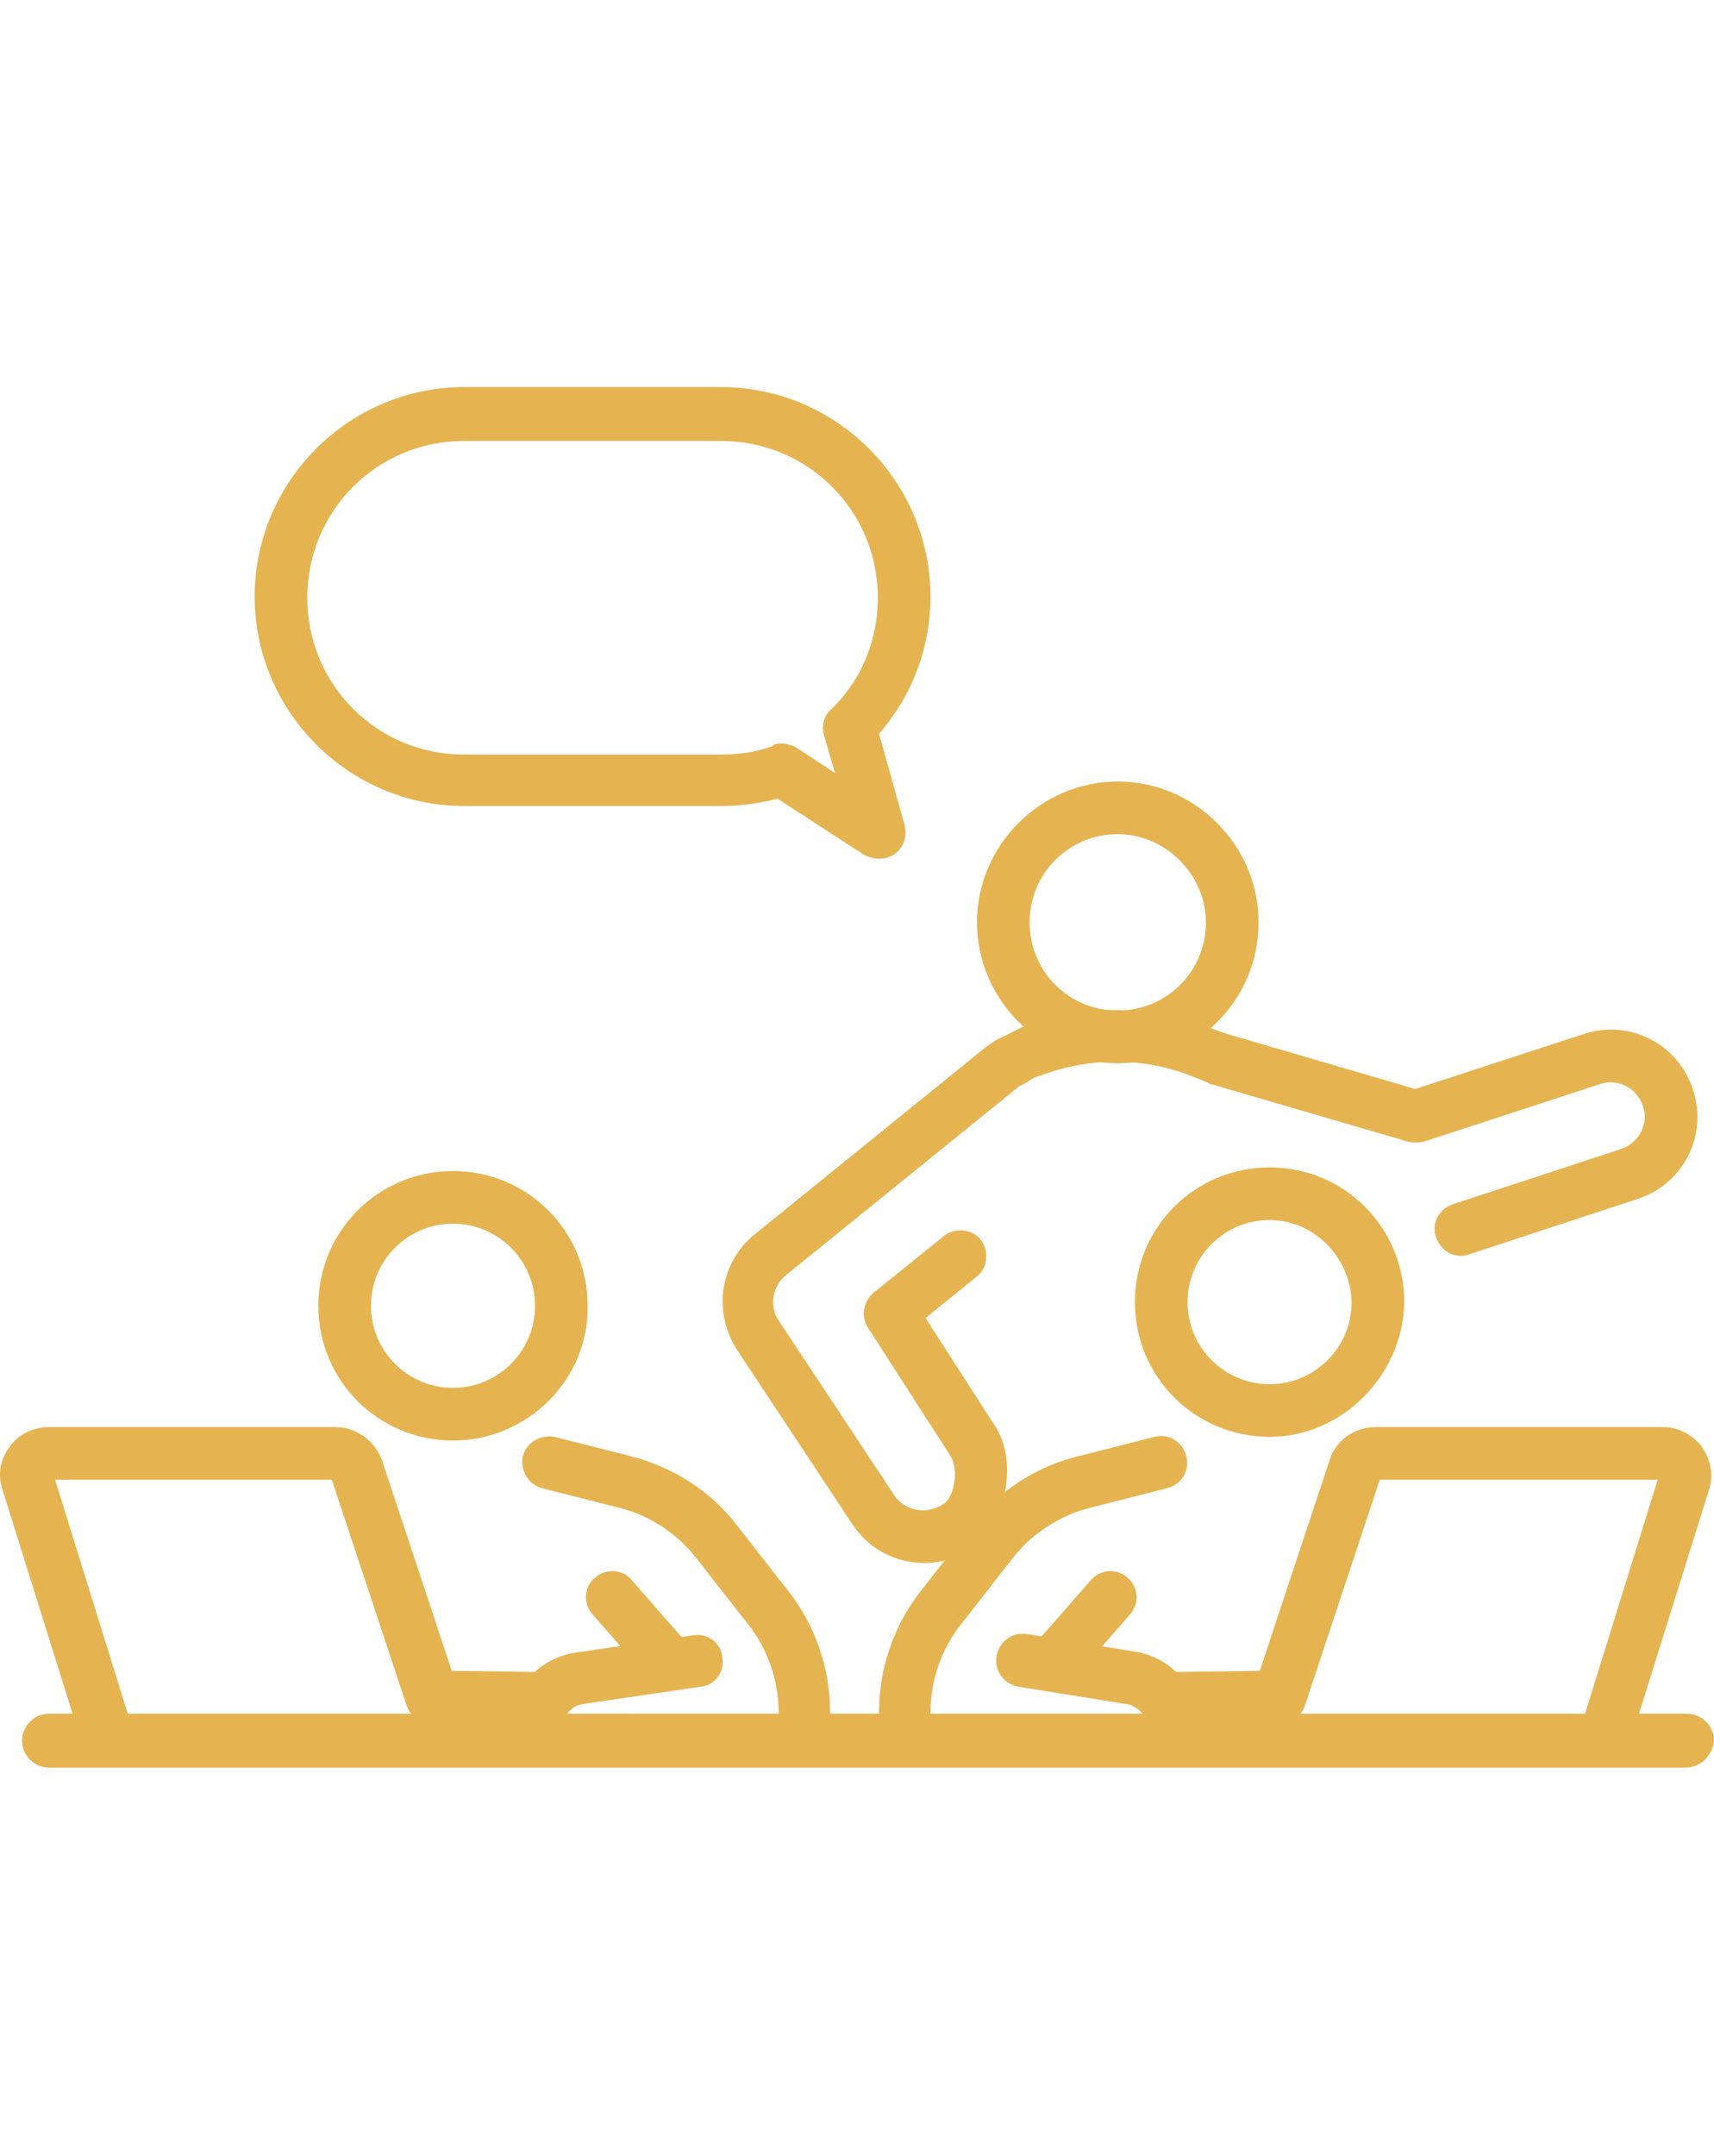 <?xml version="1.0" encoding="utf-8"?>
<!-- Generator: Adobe Illustrator 28.0.0, SVG Export Plug-In . SVG Version: 6.00 Build 0)  -->
<svg version="1.1" id="レイヤー_1" xmlns="http://www.w3.org/2000/svg" xmlns:xlink="http://www.w3.org/1999/xlink" x="0px"
	 y="0px" viewBox="0 0 140 176" style="enable-background:new 0 0 140 176;" xml:space="preserve">
<style type="text/css">
	.st0{fill:#E5B451;}
</style>
<g>
	<g>
		<g>
			<path class="st0" d="M37,117.6c-6.1,0-11-4.9-11-11s4.9-11,11-11s11,4.9,11,11C48.1,112.6,43.1,117.6,37,117.6z M37,99.9
				c-3.7,0-6.7,3-6.7,6.7s3,6.7,6.7,6.7c3.7,0,6.7-3,6.7-6.7S40.7,99.9,37,99.9z"/>
		</g>
		<path class="st0" d="M137.7,144.3H4c-1.2,0-2.2-1-2.2-2.2c0-1.2,1-2.2,2.2-2.2h133.8c1.2,0,2.2,1,2.2,2.2
			C139.9,143.3,138.9,144.3,137.7,144.3z"/>
		<path class="st0" d="M43.8,143.4c-1.2,0-2.2-1-2.2-2.2c0-3.2,2.4-5.9,5.5-6.3l9.5-1.4c1.2-0.2,2.3,0.6,2.4,1.8
			c0.2,1.2-0.6,2.3-1.8,2.4l-9.5,1.4l0,0c-1,0.1-1.8,1-1.8,2.1C46,142.4,45,143.4,43.8,143.4z"/>
		<path class="st0" d="M65.8,143.7c-1.2,0-2.2-1-2.2-2.2v-1.7c0-2.6-0.9-5.2-2.5-7.2l-4.3-5.5c-1.6-2-3.8-3.4-6.2-4l-6.3-1.6
			c-1.2-0.3-1.8-1.5-1.6-2.6c0.3-1.2,1.5-1.8,2.6-1.6l6.3,1.6c3.4,0.9,6.4,2.8,8.5,5.5l4.3,5.5c2.2,2.8,3.4,6.3,3.4,9.9v1.7
			C68,142.8,67,143.7,65.8,143.7z"/>
		<path class="st0" d="M54.3,137.4c-0.6,0-1.2-0.2-1.6-0.7l-4.3-4.9c-0.8-0.9-0.7-2.3,0.2-3c0.9-0.8,2.3-0.7,3,0.2l4.3,4.9
			c0.8,0.9,0.7,2.3-0.2,3C55.3,137.2,54.8,137.4,54.3,137.4z"/>
		<path class="st0" d="M8.9,144.2c-0.9,0-1.8-0.6-2.1-1.5l-6.6-21.1c-0.4-1.2-0.2-2.5,0.6-3.5c0.7-1,1.9-1.6,3.2-1.6h23.4
			c1.7,0,3.2,1.1,3.8,2.7l5.7,17.2l7.1,0.1c1.2,0,2.1,1,2.1,2.2s-1,2.1-2.2,2.1l-8.7-0.1c-0.9,0-1.7-0.6-2-1.5l-6.1-18.4H4.5
			l6.4,20.6c0.4,1.1-0.3,2.3-1.4,2.7C9.3,144.2,9.1,144.2,8.9,144.2z"/>
		<g>
			<path class="st0" d="M103.7,117.3c-6.1,0-11-4.9-11-11c0-6.1,4.9-11,11-11c6.1,0,11,4.9,11,11
				C114.6,112.3,109.6,117.3,103.7,117.3z M103.7,99.6c-3.7,0-6.7,3-6.7,6.7s3,6.7,6.7,6.7c3.7,0,6.7-3,6.7-6.7
				C110.3,102.6,107.3,99.6,103.7,99.6z"/>
		</g>
		<path class="st0" d="M96,143.4c-1.2,0-2.2-1-2.2-2.2c0-1-0.8-1.9-1.8-2.1c0,0,0,0-0.1,0l-8.7-1.4c-1.2-0.2-2-1.3-1.8-2.5
			c0.2-1.2,1.3-2,2.5-1.8l8.6,1.4c3.2,0.4,5.5,3.1,5.5,6.3C98.2,142.4,97.2,143.4,96,143.4z"/>
		<path class="st0" d="M74,143.7c-1.2,0-2.2-1-2.2-2.2v-1.7c0-3.6,1.2-7.1,3.4-9.9l4.3-5.5c2.1-2.7,5.2-4.7,8.5-5.5l6.3-1.6
			c1.2-0.3,2.3,0.4,2.6,1.6c0.3,1.2-0.4,2.3-1.6,2.6l-6.3,1.6c-2.4,0.6-4.7,2.1-6.2,4l-4.3,5.5c-1.6,2-2.5,4.6-2.5,7.2v1.7
			C76.2,142.8,75.2,143.7,74,143.7z"/>
		<path class="st0" d="M86.4,137.4c-0.5,0-1-0.2-1.4-0.5c-0.9-0.8-1-2.1-0.2-3l4.3-4.9c0.8-0.9,2.1-1,3-0.2c0.9,0.8,1,2.1,0.2,3
			l-4.3,4.9C87.6,137.1,87,137.4,86.4,137.4z"/>
		<path class="st0" d="M131,144.2c-0.2,0-0.4,0-0.6-0.1c-1.1-0.4-1.8-1.6-1.4-2.7l6.4-20.6h-22.7l-6.1,18.4c-0.3,0.9-1.1,1.5-2,1.5
			l-8.7,0.1l0,0c-1.2,0-2.1-0.9-2.2-2.1c0-1.2,0.9-2.2,2.1-2.2l7.1-0.1l5.7-17.2c0.5-1.6,2-2.7,3.8-2.7h23.4c1.3,0,2.4,0.6,3.2,1.6
			c0.7,1,1,2.3,0.6,3.5l-6.6,21.1C132.7,143.6,131.9,144.2,131,144.2z"/>
		<g>
			<g>
				<path class="st0" d="M91.3,86.8c-6.3,0-11.5-5.2-11.5-11.5S85,63.8,91.3,63.8s11.5,5.2,11.5,11.5
					C102.8,81.7,97.6,86.8,91.3,86.8z M91.3,68.1c-4,0-7.2,3.2-7.2,7.2s3.2,7.2,7.2,7.2s7.2-3.2,7.2-7.2
					C98.5,71.4,95.2,68.1,91.3,68.1z"/>
			</g>
			<path class="st0" d="M75.5,127.6c-2.4,0-4.6-1.2-5.9-3.2l-9.4-14.2c-2-3.1-1.4-7.1,1.4-9.4l18.9-15.3c0.4-0.3,0.8-0.6,1.3-0.8
				c0.6-0.3,1.2-0.6,1.8-0.9c4.9-1.8,10.3-1.8,15.2,0.1l1.4,0.5l15.4,4.5l13.8-4.5c3.7-1.2,7.7,0.8,8.9,4.6c1.2,3.7-0.8,7.7-4.6,8.9
				l-13.7,4.5c-1.1,0.4-2.3-0.2-2.7-1.4c-0.4-1.1,0.2-2.3,1.4-2.7l13.7-4.5c1.5-0.5,2.3-2.1,1.8-3.5c-0.5-1.5-2.1-2.3-3.5-1.8
				l-14.4,4.7c-0.4,0.1-0.9,0.1-1.3,0l-16.1-4.7c-0.1,0-0.1,0-0.2-0.1l-1.5-0.6c-3.9-1.5-8.2-1.5-12.2,0c-0.4,0.1-0.8,0.3-1.2,0.6
				c-0.1,0-0.1,0.1-0.2,0.1c-0.2,0.1-0.4,0.2-0.5,0.3l-18.9,15.3c-1.1,0.9-1.4,2.5-0.6,3.7l9.4,14.2c0.5,0.8,1.4,1.3,2.4,1.3
				c0.5,0,1.2-0.2,1.6-0.5c0.1,0,0.1-0.1,0.2-0.1c0.1-0.1,0.5-0.5,0.7-1.4c0.2-0.9,0.1-1.9-0.3-2.5l-6.7-10.4
				c-0.6-0.9-0.4-2.2,0.5-2.9l5.7-4.6c0.9-0.7,2.3-0.6,3,0.3s0.6,2.3-0.3,3l-4.2,3.4l5.6,8.7c1.1,1.6,1.3,3.8,0.8,5.9
				c-0.5,1.8-1.5,3.3-2.7,4C78.3,127.2,76.9,127.6,75.5,127.6z"/>
		</g>
	</g>
	<path class="st0" d="M71.8,70.1c-0.4,0-0.8-0.1-1.2-0.3l-7.1-4.6c-1.5,0.4-3.1,0.6-4.6,0.6h-21c-9.4,0-17.1-7.7-17.1-17.1
		s7.7-17.1,17.1-17.1h21c9.4,0,17.1,7.7,17.1,17.1c0,4.2-1.5,8.1-4.2,11.2l2.1,7.5c0.2,0.9-0.1,1.8-0.8,2.3
		C72.7,70,72.2,70.1,71.8,70.1z M63.8,60.7c0.4,0,0.8,0.1,1.2,0.3l3.2,2.1L67.3,60c-0.2-0.8,0-1.6,0.6-2.1c2.5-2.4,3.8-5.7,3.8-9.1
		c0-7.1-5.7-12.8-12.8-12.8h-21c-7.1,0-12.8,5.7-12.8,12.8s5.7,12.8,12.8,12.8h21c1.5,0,2.9-0.2,4.2-0.7
		C63.3,60.7,63.5,60.7,63.8,60.7z"/>
</g>
</svg>
